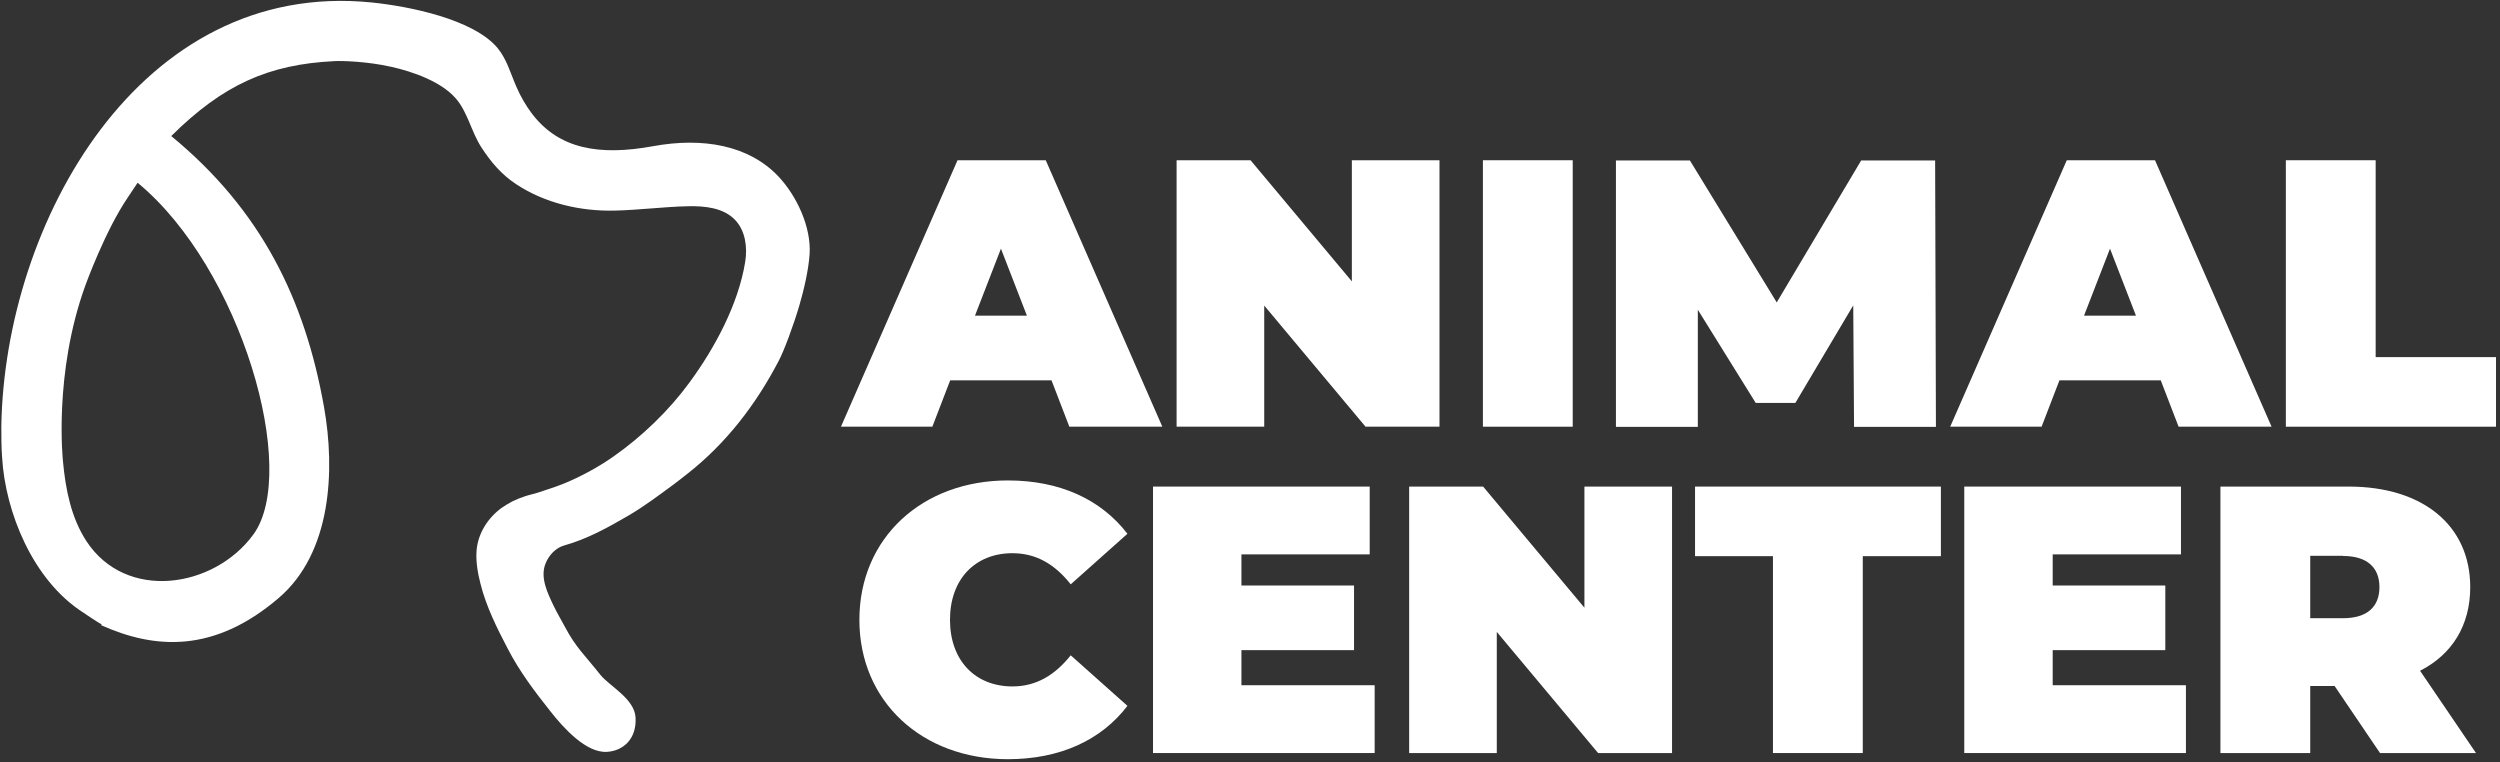 <svg width="469" height="143" viewBox="0 0 469 143" fill="none" xmlns="http://www.w3.org/2000/svg">
<rect x="0" y="0" width="469" height="143" fill="#333333" stroke="none"/>
<path d="M197.262 71.345H178.256L174.909 80.049H157.763L179.632 30.061H196.183L218.053 80.049H200.609L197.262 71.345ZM192.65 59.22L187.777 46.649L182.905 59.22H192.613H192.65Z" fill="white"/>
<path d="M270.048 30.061V80.049H256.175L237.169 57.324V80.049H220.73V30.061H234.603L253.608 52.786V30.061H270.048Z" fill="white"/>
<path d="M278.193 30.061H295.042V80.049H278.193V30.061Z" fill="white"/>
<path d="M347.819 80.086L347.67 57.287L336.81 75.586H329.371L318.511 58.105V80.086H303.15V30.099H317.023L333.314 56.729L349.158 30.099H363.031L363.18 80.086H347.819Z" fill="white"/>
<path d="M405.357 71.345H386.352L383.004 80.049H365.858L387.728 30.061H404.279L426.148 80.049H408.705L405.357 71.345ZM400.708 59.22L395.836 46.649L390.963 59.22H400.671H400.708Z" fill="white"/>
<path d="M428.825 30.061H445.674V66.994H468.25V80.049H428.825V30.061Z" fill="white"/>
<path d="M161.221 116.278C161.221 100.917 173.011 90.131 189.079 90.131C198.86 90.131 206.559 93.701 211.506 100.136L200.869 109.62C197.931 105.901 194.434 103.781 189.934 103.781C182.942 103.781 178.218 108.653 178.218 116.278C178.218 123.902 182.942 128.774 189.934 128.774C194.434 128.774 197.931 126.617 200.869 122.935L211.506 132.419C206.597 138.854 198.86 142.424 189.079 142.424C173.011 142.424 161.221 131.638 161.221 116.278Z" fill="white"/>
<path d="M257.886 128.55V141.27H216.304V91.282H256.956V104.002H232.892V109.842H254.018V121.966H232.892V128.55H257.886Z" fill="white"/>
<path d="M313.676 91.282V141.27H299.803L280.797 118.545V141.27H264.358V91.282H278.231L297.237 114.007V91.282H313.676Z" fill="white"/>
<path d="M332.644 104.337H317.99V91.282H364.11V104.337H349.456V141.27H332.607V104.337H332.644Z" fill="white"/>
<path d="M410.08 128.55V141.27H368.498V91.282H409.15V104.002H385.086V109.842H406.212V121.966H385.086V128.55H410.08Z" fill="white"/>
<path d="M437.975 128.698H433.4V141.27H416.552V91.282H440.616C454.526 91.282 463.415 98.572 463.415 110.139C463.415 117.355 459.993 122.785 454.005 125.835L464.494 141.27H446.492L437.975 128.698ZM439.537 104.263H433.4V115.978H439.537C444.186 115.978 446.381 113.747 446.381 110.139C446.381 106.531 444.149 104.3 439.537 104.3V104.263Z" fill="white"/>
<path d="M18.958 117.28C29 121.78 40.121 122.598 52.283 112.184C62.214 103.704 62.883 88.195 60.8 76.442C57.23 56.246 49.047 39.435 32.124 25.524C41.832 15.892 50.386 12.061 62.772 11.466C64.073 11.391 68.834 11.503 73.446 12.544C77.426 13.437 82.781 15.296 85.534 18.495C87.728 21.024 88.472 24.855 90.332 27.682C92.117 30.434 94.125 32.777 96.84 34.562C102.27 38.133 108.891 39.658 115.325 39.509C119.9 39.398 124.438 38.802 129.012 38.691C132.174 38.616 135.707 38.951 137.901 41.257C139.835 43.266 140.245 46.39 139.798 49.142C138.497 57.139 134.071 65.321 129.347 71.755C125.516 77 120.421 81.909 115.102 85.629C112.238 87.637 109.151 89.311 105.953 90.65C104.316 91.319 102.642 91.84 100.969 92.398C100.188 92.658 99.369 92.807 98.588 93.067C97.77 93.327 96.952 93.662 96.171 94.034C95.464 94.406 94.757 94.815 94.125 95.261C91.522 97.158 89.662 100.059 89.402 103.295C89.253 105.415 89.625 107.498 90.146 109.544C91.224 113.821 93.233 117.838 95.278 121.743C97.473 125.983 100.262 129.665 103.238 133.421C105.692 136.546 109.969 141.306 113.875 141.046C116.925 140.86 119.454 138.629 119.231 134.612C119.045 131.078 114.321 128.698 112.647 126.615C109.672 122.859 108.035 121.483 105.99 117.614C105.283 116.275 104.576 115.123 103.907 113.746C102.754 111.329 101.266 108.353 102.345 105.713C102.94 104.188 104.242 102.774 105.841 102.328C110.118 101.138 114.023 98.981 117.854 96.749C120.904 94.964 123.656 92.881 126.483 90.798C127.339 90.166 128.157 89.496 128.975 88.864C136.265 83.136 141.807 75.884 146.084 67.701C147.051 65.879 148.836 61.118 149.952 57.325C150.77 54.535 151.7 50.63 151.886 47.617C152.184 42.559 149.468 36.72 145.972 33.038C140.468 27.273 131.913 25.71 122.541 27.421C112.424 29.281 104.874 27.942 99.853 21.396C98.7 19.908 97.659 18.086 96.915 16.375C95.799 13.846 95.092 11.131 93.344 9.011C88.807 3.581 76.682 1.163 69.652 0.456C26.174 -3.895 0.882 41.852 0.25 79.938C0.25 81.909 0.25 83.88 0.399 85.852C0.994 95.968 6.089 108.837 15.648 114.937C16.094 115.234 18.549 116.908 19.07 117.131L18.958 117.28ZM25.839 34.302C45.291 50.37 56.188 88.418 47.522 100.283C40.158 110.362 23.644 112.891 16.206 101.51C13.342 97.121 12.3 91.802 11.817 86.596C11.817 86.596 9.995 70.119 16.02 53.531C16.02 53.531 19.702 43.303 24.016 36.98L25.802 34.302H25.839Z" fill="white"/>
</svg>
